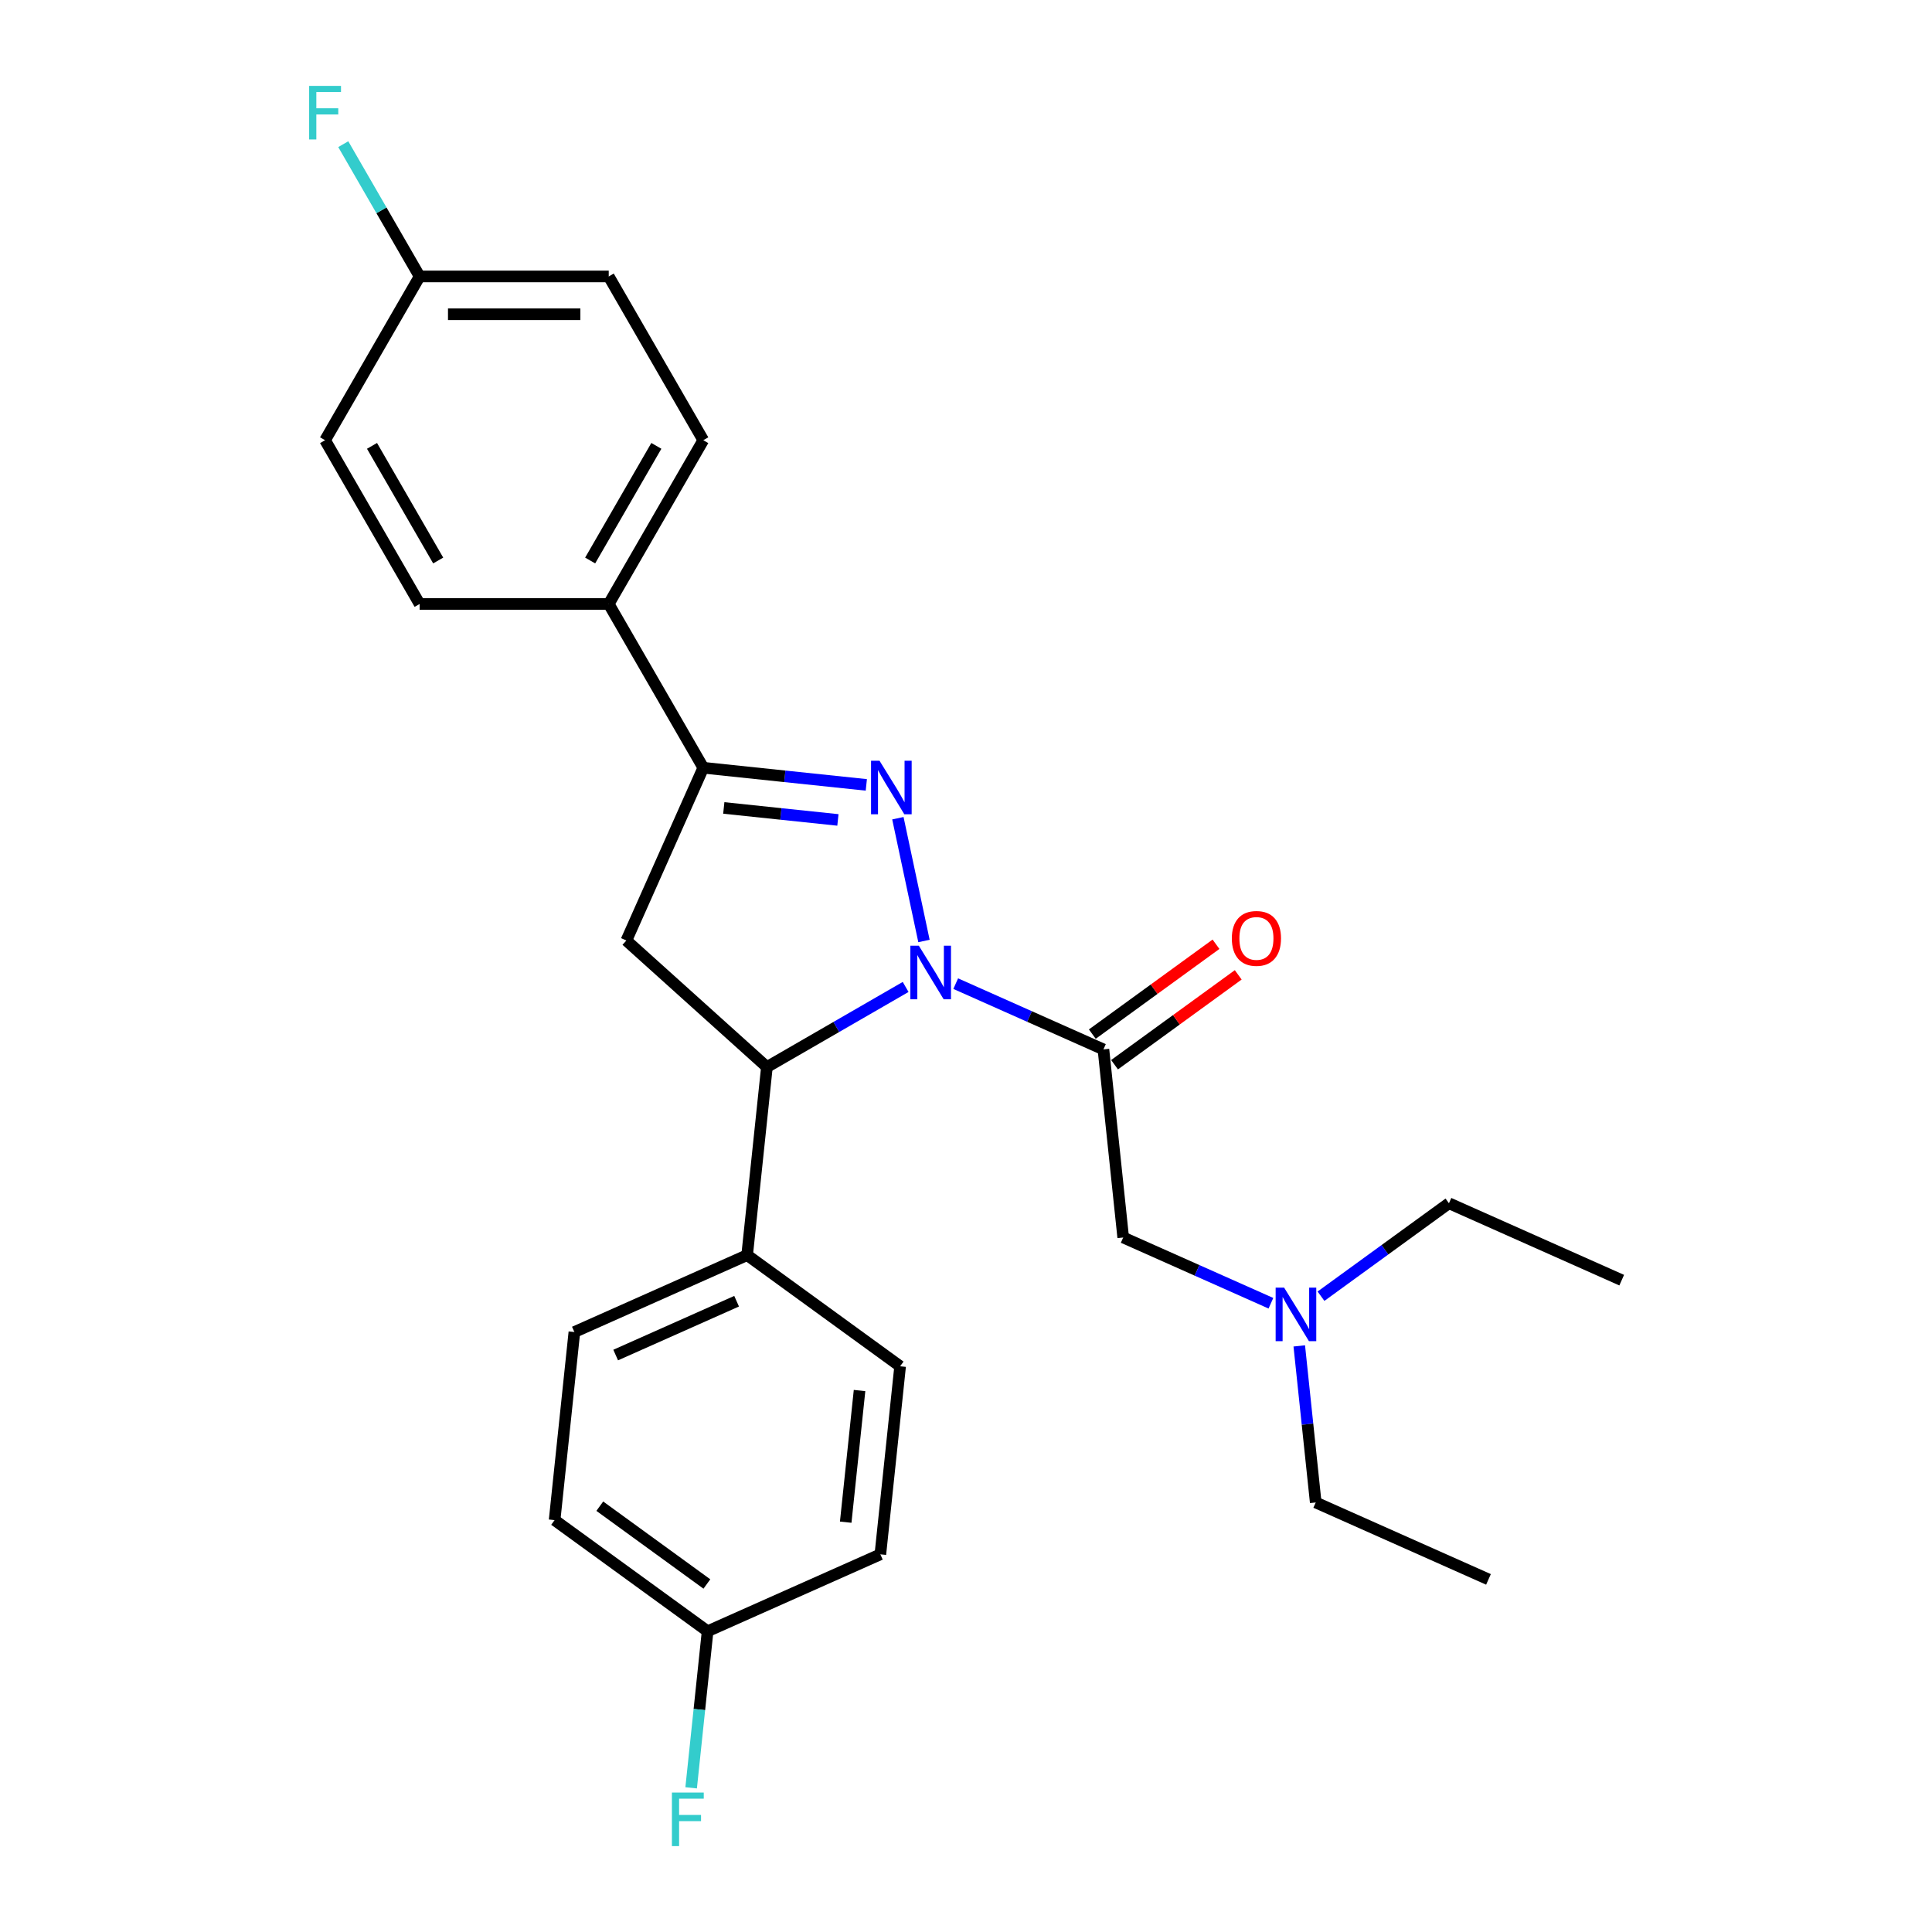 <?xml version='1.0' encoding='iso-8859-1'?>
<svg version='1.1' baseProfile='full'
              xmlns='http://www.w3.org/2000/svg'
                      xmlns:rdkit='http://www.rdkit.org/xml'
                      xmlns:xlink='http://www.w3.org/1999/xlink'
                  xml:space='preserve'
width='1000px' height='1000px' viewBox='0 0 1000 1000'>
<!-- END OF HEADER -->
<rect style='opacity:1.0;fill:#FFFFFF;stroke:none' width='1000' height='1000' x='0' y='0'> </rect>
<path class='bond-0' d='M 478.249,487.055 L 464.742,423.51' style='fill:none;fill-rule:evenodd;stroke:#0000FF;stroke-width:6px;stroke-linecap:butt;stroke-linejoin:miter;stroke-opacity:1' />
<path class='bond-1' d='M 494.675,509.132 L 532.905,526.153' style='fill:none;fill-rule:evenodd;stroke:#0000FF;stroke-width:6px;stroke-linecap:butt;stroke-linejoin:miter;stroke-opacity:1' />
<path class='bond-1' d='M 532.905,526.153 L 571.134,543.174' style='fill:none;fill-rule:evenodd;stroke:#000000;stroke-width:6px;stroke-linecap:butt;stroke-linejoin:miter;stroke-opacity:1' />
<path class='bond-3' d='M 468.756,510.844 L 432.852,531.573' style='fill:none;fill-rule:evenodd;stroke:#0000FF;stroke-width:6px;stroke-linecap:butt;stroke-linejoin:miter;stroke-opacity:1' />
<path class='bond-3' d='M 432.852,531.573 L 396.948,552.302' style='fill:none;fill-rule:evenodd;stroke:#000000;stroke-width:6px;stroke-linecap:butt;stroke-linejoin:miter;stroke-opacity:1' />
<path class='bond-2' d='M 448.405,406.257 L 406.212,401.823' style='fill:none;fill-rule:evenodd;stroke:#0000FF;stroke-width:6px;stroke-linecap:butt;stroke-linejoin:miter;stroke-opacity:1' />
<path class='bond-2' d='M 406.212,401.823 L 364.02,397.388' style='fill:none;fill-rule:evenodd;stroke:#000000;stroke-width:6px;stroke-linecap:butt;stroke-linejoin:miter;stroke-opacity:1' />
<path class='bond-2' d='M 433.701,424.396 L 404.166,421.292' style='fill:none;fill-rule:evenodd;stroke:#0000FF;stroke-width:6px;stroke-linecap:butt;stroke-linejoin:miter;stroke-opacity:1' />
<path class='bond-2' d='M 404.166,421.292 L 374.631,418.187' style='fill:none;fill-rule:evenodd;stroke:#000000;stroke-width:6px;stroke-linecap:butt;stroke-linejoin:miter;stroke-opacity:1' />
<path class='bond-5' d='M 571.134,543.174 L 581.366,640.519' style='fill:none;fill-rule:evenodd;stroke:#000000;stroke-width:6px;stroke-linecap:butt;stroke-linejoin:miter;stroke-opacity:1' />
<path class='bond-8' d='M 576.888,551.092 L 608.896,527.837' style='fill:none;fill-rule:evenodd;stroke:#000000;stroke-width:6px;stroke-linecap:butt;stroke-linejoin:miter;stroke-opacity:1' />
<path class='bond-8' d='M 608.896,527.837 L 640.904,504.582' style='fill:none;fill-rule:evenodd;stroke:#FF0000;stroke-width:6px;stroke-linecap:butt;stroke-linejoin:miter;stroke-opacity:1' />
<path class='bond-8' d='M 565.381,535.255 L 597.389,512' style='fill:none;fill-rule:evenodd;stroke:#000000;stroke-width:6px;stroke-linecap:butt;stroke-linejoin:miter;stroke-opacity:1' />
<path class='bond-8' d='M 597.389,512 L 629.397,488.745' style='fill:none;fill-rule:evenodd;stroke:#FF0000;stroke-width:6px;stroke-linecap:butt;stroke-linejoin:miter;stroke-opacity:1' />
<path class='bond-6' d='M 364.02,397.388 L 315.079,312.62' style='fill:none;fill-rule:evenodd;stroke:#000000;stroke-width:6px;stroke-linecap:butt;stroke-linejoin:miter;stroke-opacity:1' />
<path class='bond-26' d='M 364.02,397.388 L 324.208,486.807' style='fill:none;fill-rule:evenodd;stroke:#000000;stroke-width:6px;stroke-linecap:butt;stroke-linejoin:miter;stroke-opacity:1' />
<path class='bond-4' d='M 396.948,552.302 L 324.208,486.807' style='fill:none;fill-rule:evenodd;stroke:#000000;stroke-width:6px;stroke-linecap:butt;stroke-linejoin:miter;stroke-opacity:1' />
<path class='bond-7' d='M 396.948,552.302 L 386.716,649.647' style='fill:none;fill-rule:evenodd;stroke:#000000;stroke-width:6px;stroke-linecap:butt;stroke-linejoin:miter;stroke-opacity:1' />
<path class='bond-13' d='M 581.366,640.519 L 619.596,657.54' style='fill:none;fill-rule:evenodd;stroke:#000000;stroke-width:6px;stroke-linecap:butt;stroke-linejoin:miter;stroke-opacity:1' />
<path class='bond-13' d='M 619.596,657.54 L 657.825,674.561' style='fill:none;fill-rule:evenodd;stroke:#0000FF;stroke-width:6px;stroke-linecap:butt;stroke-linejoin:miter;stroke-opacity:1' />
<path class='bond-9' d='M 315.079,312.62 L 364.02,227.853' style='fill:none;fill-rule:evenodd;stroke:#000000;stroke-width:6px;stroke-linecap:butt;stroke-linejoin:miter;stroke-opacity:1' />
<path class='bond-9' d='M 305.467,290.117 L 339.725,230.78' style='fill:none;fill-rule:evenodd;stroke:#000000;stroke-width:6px;stroke-linecap:butt;stroke-linejoin:miter;stroke-opacity:1' />
<path class='bond-12' d='M 315.079,312.62 L 217.198,312.62' style='fill:none;fill-rule:evenodd;stroke:#000000;stroke-width:6px;stroke-linecap:butt;stroke-linejoin:miter;stroke-opacity:1' />
<path class='bond-10' d='M 386.716,649.647 L 297.297,689.459' style='fill:none;fill-rule:evenodd;stroke:#000000;stroke-width:6px;stroke-linecap:butt;stroke-linejoin:miter;stroke-opacity:1' />
<path class='bond-10' d='M 381.266,673.503 L 318.673,701.371' style='fill:none;fill-rule:evenodd;stroke:#000000;stroke-width:6px;stroke-linecap:butt;stroke-linejoin:miter;stroke-opacity:1' />
<path class='bond-11' d='M 386.716,649.647 L 465.904,707.181' style='fill:none;fill-rule:evenodd;stroke:#000000;stroke-width:6px;stroke-linecap:butt;stroke-linejoin:miter;stroke-opacity:1' />
<path class='bond-18' d='M 364.02,227.853 L 315.079,143.085' style='fill:none;fill-rule:evenodd;stroke:#000000;stroke-width:6px;stroke-linecap:butt;stroke-linejoin:miter;stroke-opacity:1' />
<path class='bond-16' d='M 297.297,689.459 L 287.066,786.804' style='fill:none;fill-rule:evenodd;stroke:#000000;stroke-width:6px;stroke-linecap:butt;stroke-linejoin:miter;stroke-opacity:1' />
<path class='bond-17' d='M 465.904,707.181 L 455.673,804.526' style='fill:none;fill-rule:evenodd;stroke:#000000;stroke-width:6px;stroke-linecap:butt;stroke-linejoin:miter;stroke-opacity:1' />
<path class='bond-17' d='M 444.9,719.736 L 437.738,787.878' style='fill:none;fill-rule:evenodd;stroke:#000000;stroke-width:6px;stroke-linecap:butt;stroke-linejoin:miter;stroke-opacity:1' />
<path class='bond-19' d='M 217.198,312.62 L 168.257,227.853' style='fill:none;fill-rule:evenodd;stroke:#000000;stroke-width:6px;stroke-linecap:butt;stroke-linejoin:miter;stroke-opacity:1' />
<path class='bond-19' d='M 226.81,290.117 L 192.552,230.78' style='fill:none;fill-rule:evenodd;stroke:#000000;stroke-width:6px;stroke-linecap:butt;stroke-linejoin:miter;stroke-opacity:1' />
<path class='bond-22' d='M 672.499,696.638 L 676.758,737.157' style='fill:none;fill-rule:evenodd;stroke:#0000FF;stroke-width:6px;stroke-linecap:butt;stroke-linejoin:miter;stroke-opacity:1' />
<path class='bond-22' d='M 676.758,737.157 L 681.016,777.676' style='fill:none;fill-rule:evenodd;stroke:#000000;stroke-width:6px;stroke-linecap:butt;stroke-linejoin:miter;stroke-opacity:1' />
<path class='bond-23' d='M 683.744,670.915 L 716.858,646.856' style='fill:none;fill-rule:evenodd;stroke:#0000FF;stroke-width:6px;stroke-linecap:butt;stroke-linejoin:miter;stroke-opacity:1' />
<path class='bond-23' d='M 716.858,646.856 L 749.972,622.797' style='fill:none;fill-rule:evenodd;stroke:#000000;stroke-width:6px;stroke-linecap:butt;stroke-linejoin:miter;stroke-opacity:1' />
<path class='bond-14' d='M 366.254,844.338 L 455.673,804.526' style='fill:none;fill-rule:evenodd;stroke:#000000;stroke-width:6px;stroke-linecap:butt;stroke-linejoin:miter;stroke-opacity:1' />
<path class='bond-20' d='M 366.254,844.338 L 361.995,884.857' style='fill:none;fill-rule:evenodd;stroke:#000000;stroke-width:6px;stroke-linecap:butt;stroke-linejoin:miter;stroke-opacity:1' />
<path class='bond-20' d='M 361.995,884.857 L 357.736,925.376' style='fill:none;fill-rule:evenodd;stroke:#33CCCC;stroke-width:6px;stroke-linecap:butt;stroke-linejoin:miter;stroke-opacity:1' />
<path class='bond-27' d='M 366.254,844.338 L 287.066,786.804' style='fill:none;fill-rule:evenodd;stroke:#000000;stroke-width:6px;stroke-linecap:butt;stroke-linejoin:miter;stroke-opacity:1' />
<path class='bond-27' d='M 365.882,819.87 L 310.451,779.597' style='fill:none;fill-rule:evenodd;stroke:#000000;stroke-width:6px;stroke-linecap:butt;stroke-linejoin:miter;stroke-opacity:1' />
<path class='bond-15' d='M 217.198,143.085 L 168.257,227.853' style='fill:none;fill-rule:evenodd;stroke:#000000;stroke-width:6px;stroke-linecap:butt;stroke-linejoin:miter;stroke-opacity:1' />
<path class='bond-21' d='M 217.198,143.085 L 197.435,108.855' style='fill:none;fill-rule:evenodd;stroke:#000000;stroke-width:6px;stroke-linecap:butt;stroke-linejoin:miter;stroke-opacity:1' />
<path class='bond-21' d='M 197.435,108.855 L 177.672,74.624' style='fill:none;fill-rule:evenodd;stroke:#33CCCC;stroke-width:6px;stroke-linecap:butt;stroke-linejoin:miter;stroke-opacity:1' />
<path class='bond-28' d='M 217.198,143.085 L 315.079,143.085' style='fill:none;fill-rule:evenodd;stroke:#000000;stroke-width:6px;stroke-linecap:butt;stroke-linejoin:miter;stroke-opacity:1' />
<path class='bond-28' d='M 231.88,162.661 L 300.397,162.661' style='fill:none;fill-rule:evenodd;stroke:#000000;stroke-width:6px;stroke-linecap:butt;stroke-linejoin:miter;stroke-opacity:1' />
<path class='bond-24' d='M 681.016,777.676 L 770.435,817.488' style='fill:none;fill-rule:evenodd;stroke:#000000;stroke-width:6px;stroke-linecap:butt;stroke-linejoin:miter;stroke-opacity:1' />
<path class='bond-25' d='M 749.972,622.797 L 839.391,662.609' style='fill:none;fill-rule:evenodd;stroke:#000000;stroke-width:6px;stroke-linecap:butt;stroke-linejoin:miter;stroke-opacity:1' />
<path  class='atom-0' d='M 475.588 489.502
L 484.671 504.184
Q 485.572 505.633, 487.021 508.256
Q 488.469 510.879, 488.548 511.036
L 488.548 489.502
L 492.228 489.502
L 492.228 517.222
L 488.43 517.222
L 478.681 501.169
Q 477.546 499.29, 476.332 497.136
Q 475.157 494.983, 474.805 494.318
L 474.805 517.222
L 471.203 517.222
L 471.203 489.502
L 475.588 489.502
' fill='#0000FF'/>
<path  class='atom-1' d='M 455.237 393.759
L 464.321 408.442
Q 465.221 409.89, 466.67 412.513
Q 468.119 415.137, 468.197 415.293
L 468.197 393.759
L 471.877 393.759
L 471.877 421.479
L 468.079 421.479
L 458.33 405.427
Q 457.195 403.548, 455.981 401.394
Q 454.807 399.241, 454.454 398.575
L 454.454 421.479
L 450.852 421.479
L 450.852 393.759
L 455.237 393.759
' fill='#0000FF'/>
<path  class='atom-9' d='M 637.598 485.719
Q 637.598 479.063, 640.886 475.343
Q 644.175 471.624, 650.322 471.624
Q 656.469 471.624, 659.758 475.343
Q 663.047 479.063, 663.047 485.719
Q 663.047 492.453, 659.719 496.29
Q 656.391 500.088, 650.322 500.088
Q 644.214 500.088, 640.886 496.29
Q 637.598 492.492, 637.598 485.719
M 650.322 496.956
Q 654.551 496.956, 656.821 494.137
Q 659.131 491.278, 659.131 485.719
Q 659.131 480.277, 656.821 477.536
Q 654.551 474.756, 650.322 474.756
Q 646.094 474.756, 643.784 477.497
Q 641.513 480.237, 641.513 485.719
Q 641.513 491.318, 643.784 494.137
Q 646.094 496.956, 650.322 496.956
' fill='#FF0000'/>
<path  class='atom-14' d='M 664.657 666.471
L 673.741 681.153
Q 674.641 682.601, 676.09 685.225
Q 677.539 687.848, 677.617 688.005
L 677.617 666.471
L 681.297 666.471
L 681.297 694.191
L 677.5 694.191
L 667.751 678.138
Q 666.615 676.259, 665.401 674.105
Q 664.227 671.952, 663.874 671.286
L 663.874 694.191
L 660.272 694.191
L 660.272 666.471
L 664.657 666.471
' fill='#0000FF'/>
<path  class='atom-21' d='M 347.781 927.823
L 364.264 927.823
L 364.264 930.994
L 351.5 930.994
L 351.5 939.412
L 362.854 939.412
L 362.854 942.622
L 351.5 942.622
L 351.5 955.543
L 347.781 955.543
L 347.781 927.823
' fill='#33CCCC'/>
<path  class='atom-22' d='M 160.015 44.457
L 176.499 44.457
L 176.499 47.629
L 163.735 47.629
L 163.735 56.046
L 175.089 56.046
L 175.089 59.257
L 163.735 59.257
L 163.735 72.177
L 160.015 72.177
L 160.015 44.457
' fill='#33CCCC'/>
</svg>
